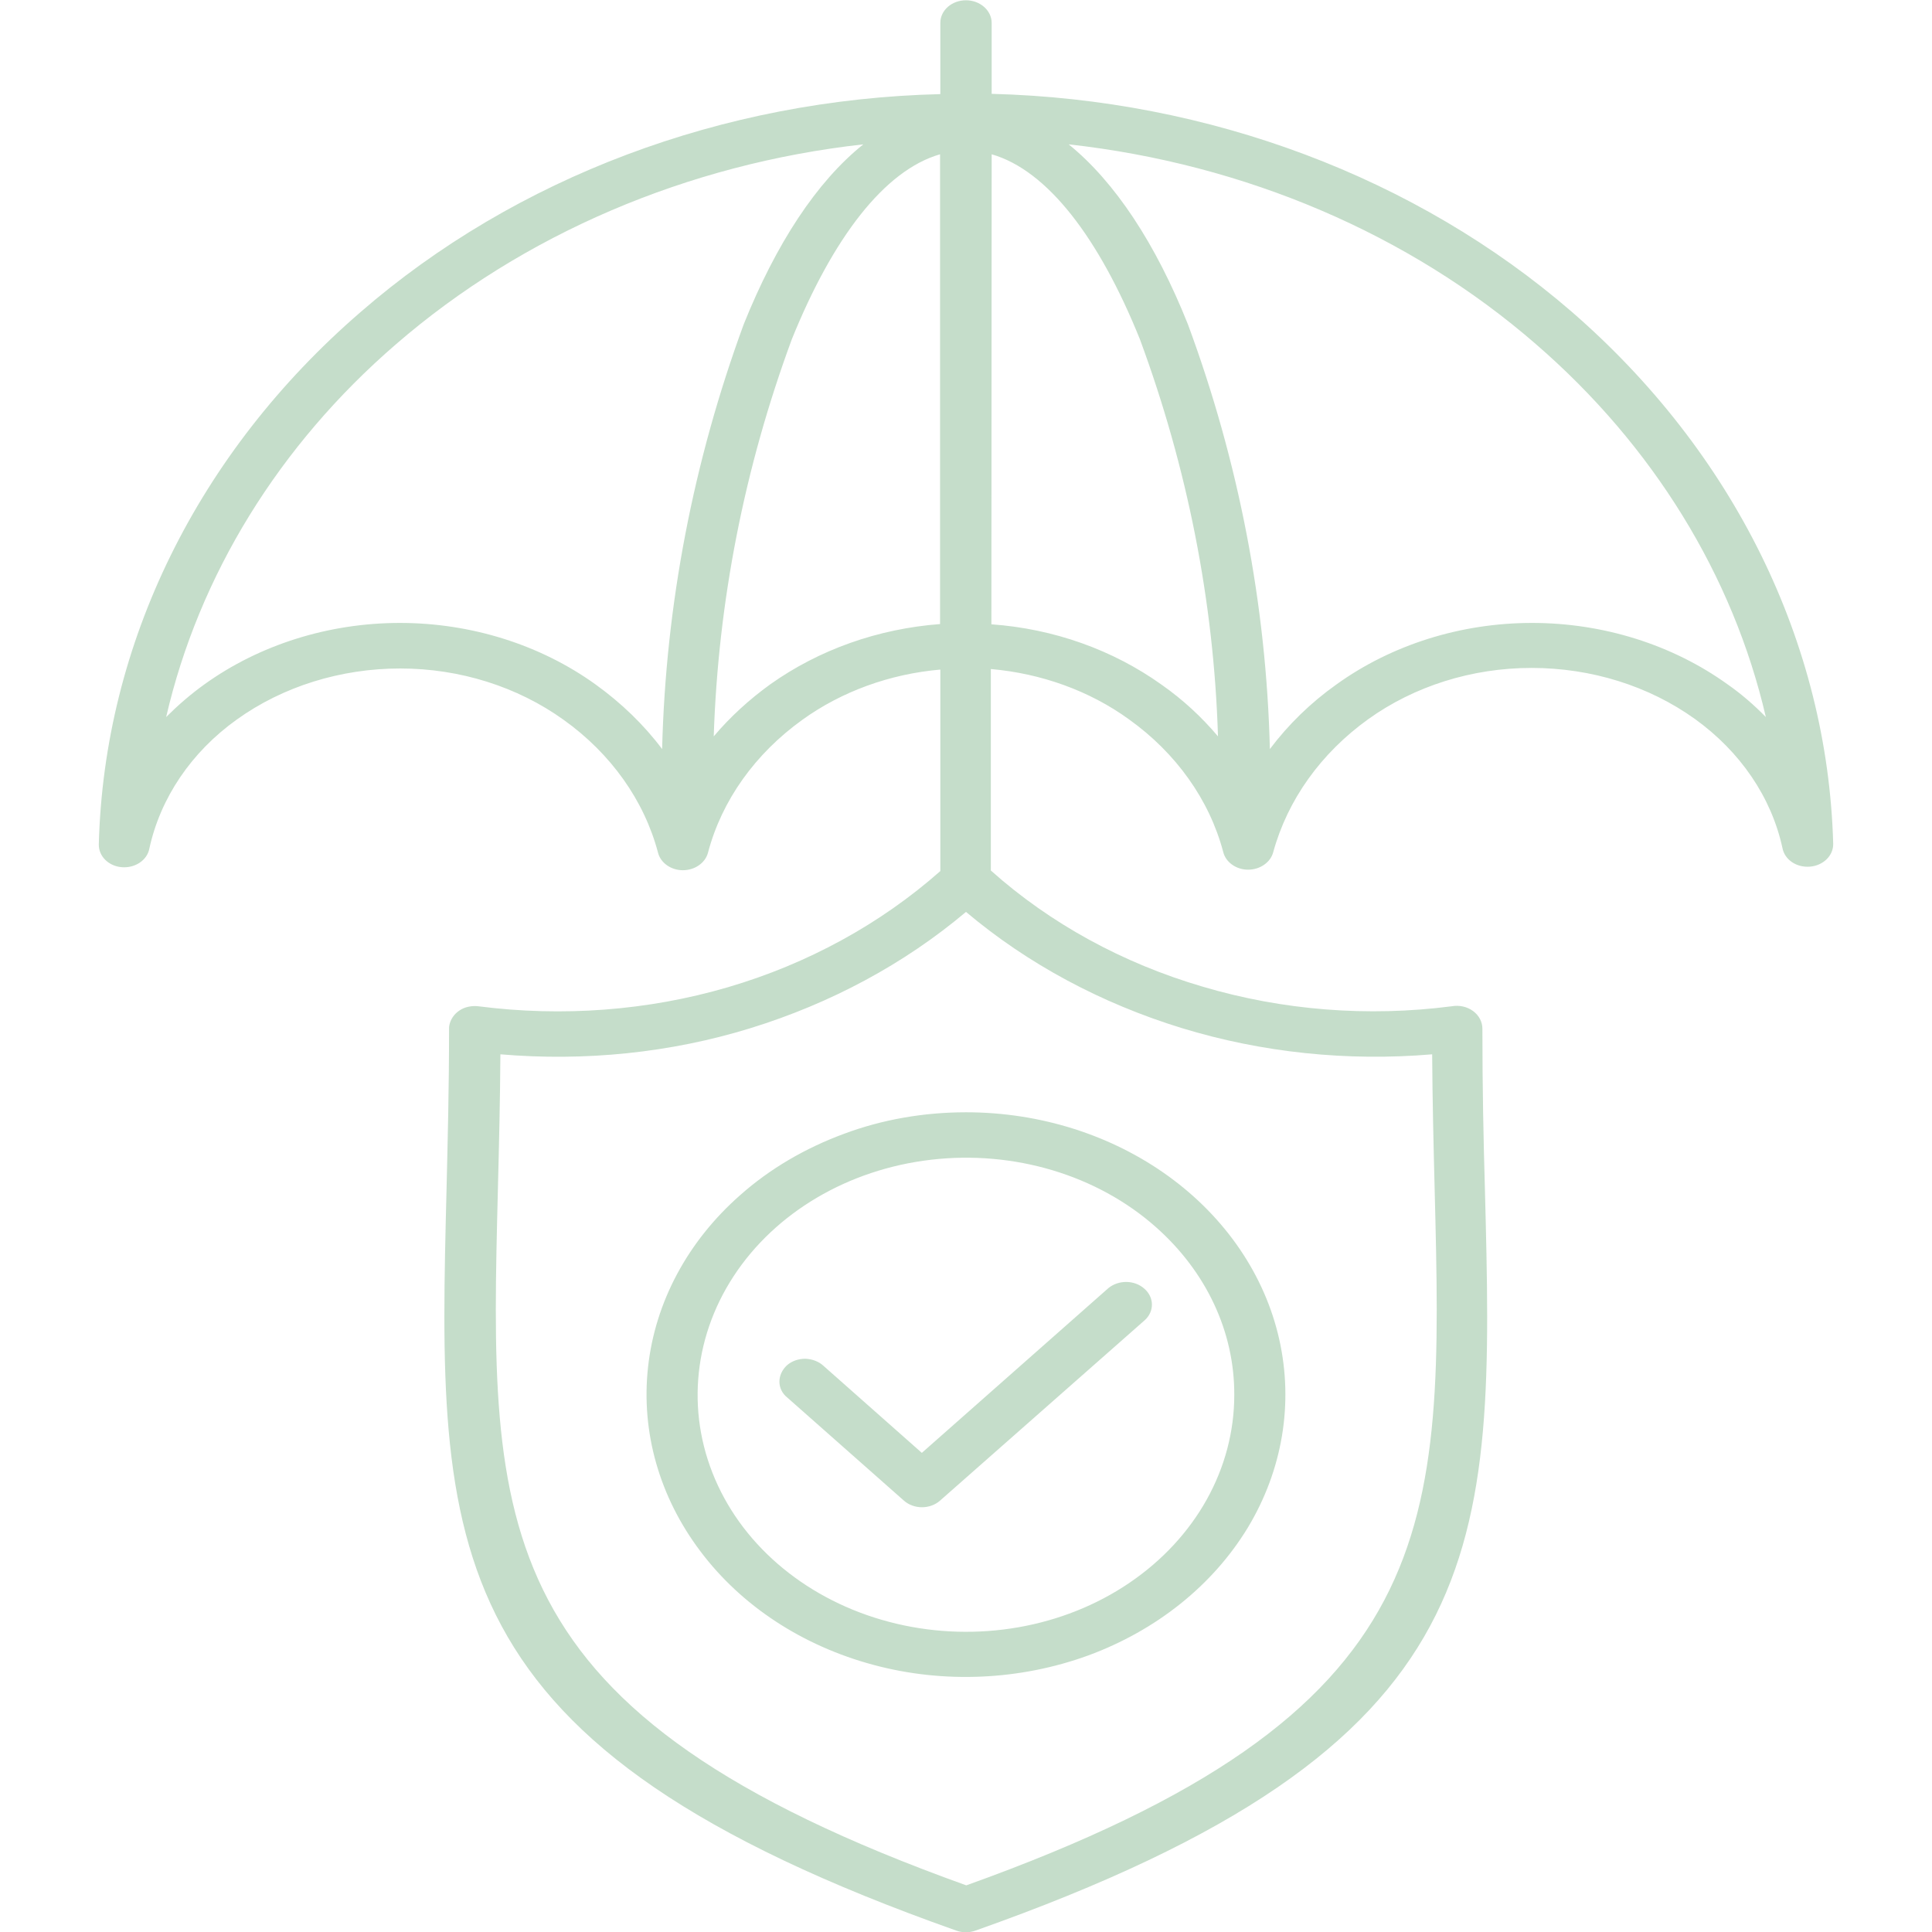 <?xml version="1.0" encoding="utf-8"?>
<!-- Generator: Adobe Illustrator 27.7.0, SVG Export Plug-In . SVG Version: 6.00 Build 0)  -->
<svg version="1.1" id="Layer_1" xmlns="http://www.w3.org/2000/svg" xmlns:xlink="http://www.w3.org/1999/xlink" x="0px" y="0px"
	 viewBox="0 0 700 700" style="enable-background:new 0 0 700 700;" xml:space="preserve">
<style type="text/css">
	.st0{fill-rule:evenodd;clip-rule:evenodd;fill:#C5DDCA;}
</style>
<path class="st0" d="M350,403c26.8,0,52.7,8.2,73.4,23.2c20.7,15,34.9,35.9,40.1,59.1c5.2,23.2,1.2,47.3-11.4,68.2
	c-12.7,20.9-33.1,37.2-57.8,46.3c-24.7,9-52.3,10.3-77.9,3.4c-25.7-6.9-47.8-21.4-62.6-41.1c-14.9-19.7-21.6-43.3-19-66.8
	c2.6-23.6,14.4-45.6,33.4-62.3c10.7-9.5,23.5-17,37.6-22.2C319.7,405.6,334.8,403,350,403L350,403z M340.7,8.3v25.8
	c-78.9,1.9-153.9,30.2-210.1,79c-58.9,50.9-92.9,120-94.8,192.8c-0.1,4.3,3.5,7.9,8.3,8.3s9.2-2.5,10-6.7c4-18.4,15.2-35,31.7-46.8
	c16.7-12,37.7-18.5,59.2-18.5c21.6,0,42.5,6.6,59.2,18.6c17.1,12.2,29.2,29.2,34.2,48.1c0.9,3.7,4.7,6.4,9,6.4
	c4.3,0,8.1-2.6,9.1-6.3c5-19,17.1-35.9,34.2-48.2c14.3-10.3,31.7-16.6,50-18.2v73c-21.6,19.1-48,33.6-77,42.1
	c-29,8.5-60,10.8-90.3,6.9c-2.4-0.3-5,0.2-6.9,1.5c-2,1.3-3.3,3.3-3.7,5.4c-0.1,0.4-0.1,0.8-0.1,1.2c0,21.9-0.5,40.4-0.9,57.7
	c-3.3,131.6-5.1,202,184.7,269.1c2.2,0.8,4.7,0.8,6.9,0C543.2,632.4,541.4,562,538,430.4c-0.5-17.4-0.9-35.9-0.9-57.7
	c0-2.4-1.2-4.8-3.4-6.4c-2.2-1.6-5-2.2-7.8-1.7c-30.2,3.9-61.1,1.5-90.1-7.1c-29-8.5-55.3-22.9-76.8-42.1v-73
	c18.3,1.6,35.8,7.9,50,18.2c17.1,12.2,29.2,29.2,34.2,48.1c0.9,3.7,4.7,6.4,9,6.4s8.1-2.6,9.1-6.3c5.2-19,17.3-35.9,34.4-48.2
	c16.7-12,37.6-18.6,59.2-18.6s42.5,6.5,59.2,18.5c16.4,11.8,27.7,28.3,31.7,46.7c0.8,4.3,5.1,7.2,10,6.8c4.8-0.4,8.5-4,8.4-8.3
	c-2-72.7-36-141.8-94.8-192.8C513.2,64.3,438.1,36,359.3,34V8.3c0-4.5-4.2-8.2-9.3-8.2S340.7,3.7,340.7,8.3L340.7,8.3z M359.3,55.9
	c20.2,5.8,38.9,30.3,53.7,67c17.2,46.5,26.8,95,28.3,143.9c-5.9-7-12.7-13.3-20.4-18.7c-17.6-12.6-39.1-20.3-61.7-21.9L359.3,55.9
	L359.3,55.9L359.3,55.9z M340.7,226.1c-22.6,1.7-44,9.3-61.7,21.9c-7.6,5.5-14.5,11.8-20.4,18.8c1.6-48.9,11.1-97.3,28.3-143.9
	c14.8-36.6,33.5-61.2,53.7-67V226.1L340.7,226.1z M239.9,271.4c-6.6-8.8-14.8-16.7-24.1-23.4c-20-14.4-45.1-22.3-70.9-22.3
	c-25.8,0-50.9,7.9-70.9,22.3c-5,3.6-9.6,7.6-13.8,11.8c11.9-51.4,40.9-98.5,83.3-135.1c46-39.8,105.5-65.3,169.3-72.4
	c-16.9,13.5-31.6,36-43.3,65.1C251.2,167.2,241.2,219.1,239.9,271.4L239.9,271.4L239.9,271.4z M387.2,52.3
	c63.9,7.1,123.4,32.5,169.3,72.4c42.4,36.7,71.4,83.8,83.3,135.1c-4.2-4.3-8.8-8.3-13.8-11.8c-20-14.4-45.1-22.3-70.9-22.3
	c-25.8,0-50.9,7.9-70.9,22.3c-9.3,6.6-17.4,14.5-24.1,23.4c-1.3-52.3-11.3-104.2-29.7-153.9C418.8,88.4,404,65.9,387.2,52.3
	L387.2,52.3L387.2,52.3z M401.6,466.7L334,526.4l-35.6-31.5c-1.7-1.6-4.1-2.5-6.6-2.6c-2.5,0-4.9,0.8-6.7,2.4
	c-1.7,1.6-2.7,3.7-2.7,5.9s1,4.3,2.9,5.8l42.2,37.3c3.6,3.2,9.5,3.2,13.1,0l74.2-65.4c3.5-3.2,3.4-8.3-0.2-11.4
	C411,463.7,405.3,463.7,401.6,466.7L401.6,466.7L401.6,466.7z M350,330.4c-22.3,18.8-48.9,33.1-78,42.1s-60.1,12.1-90.7,9.5
	c-0.1,16.4-0.5,33-0.9,48.8c-3.1,123.4-4.8,189.7,169.7,252.3c174.5-62.5,172.8-128.9,169.7-252.3c-0.4-15.7-0.8-32.4-0.9-48.8
	c-30.7,2.6-61.6-0.6-90.7-9.5C398.9,363.5,372.3,349.2,350,330.4L350,330.4z M418.8,444.6c-21.3-18.9-51.5-27.9-81.5-24.4
	c-30,3.5-56.4,19.1-71.5,42.2s-17.2,51.2-5.7,75.8c11.5,24.7,35.5,43.2,64.7,50.1s60.4,1.5,84.4-14.8c24-16.3,38-41.4,38-68.1
	C447.3,482.5,437,460.7,418.8,444.6L418.8,444.6z"/>
</svg>
